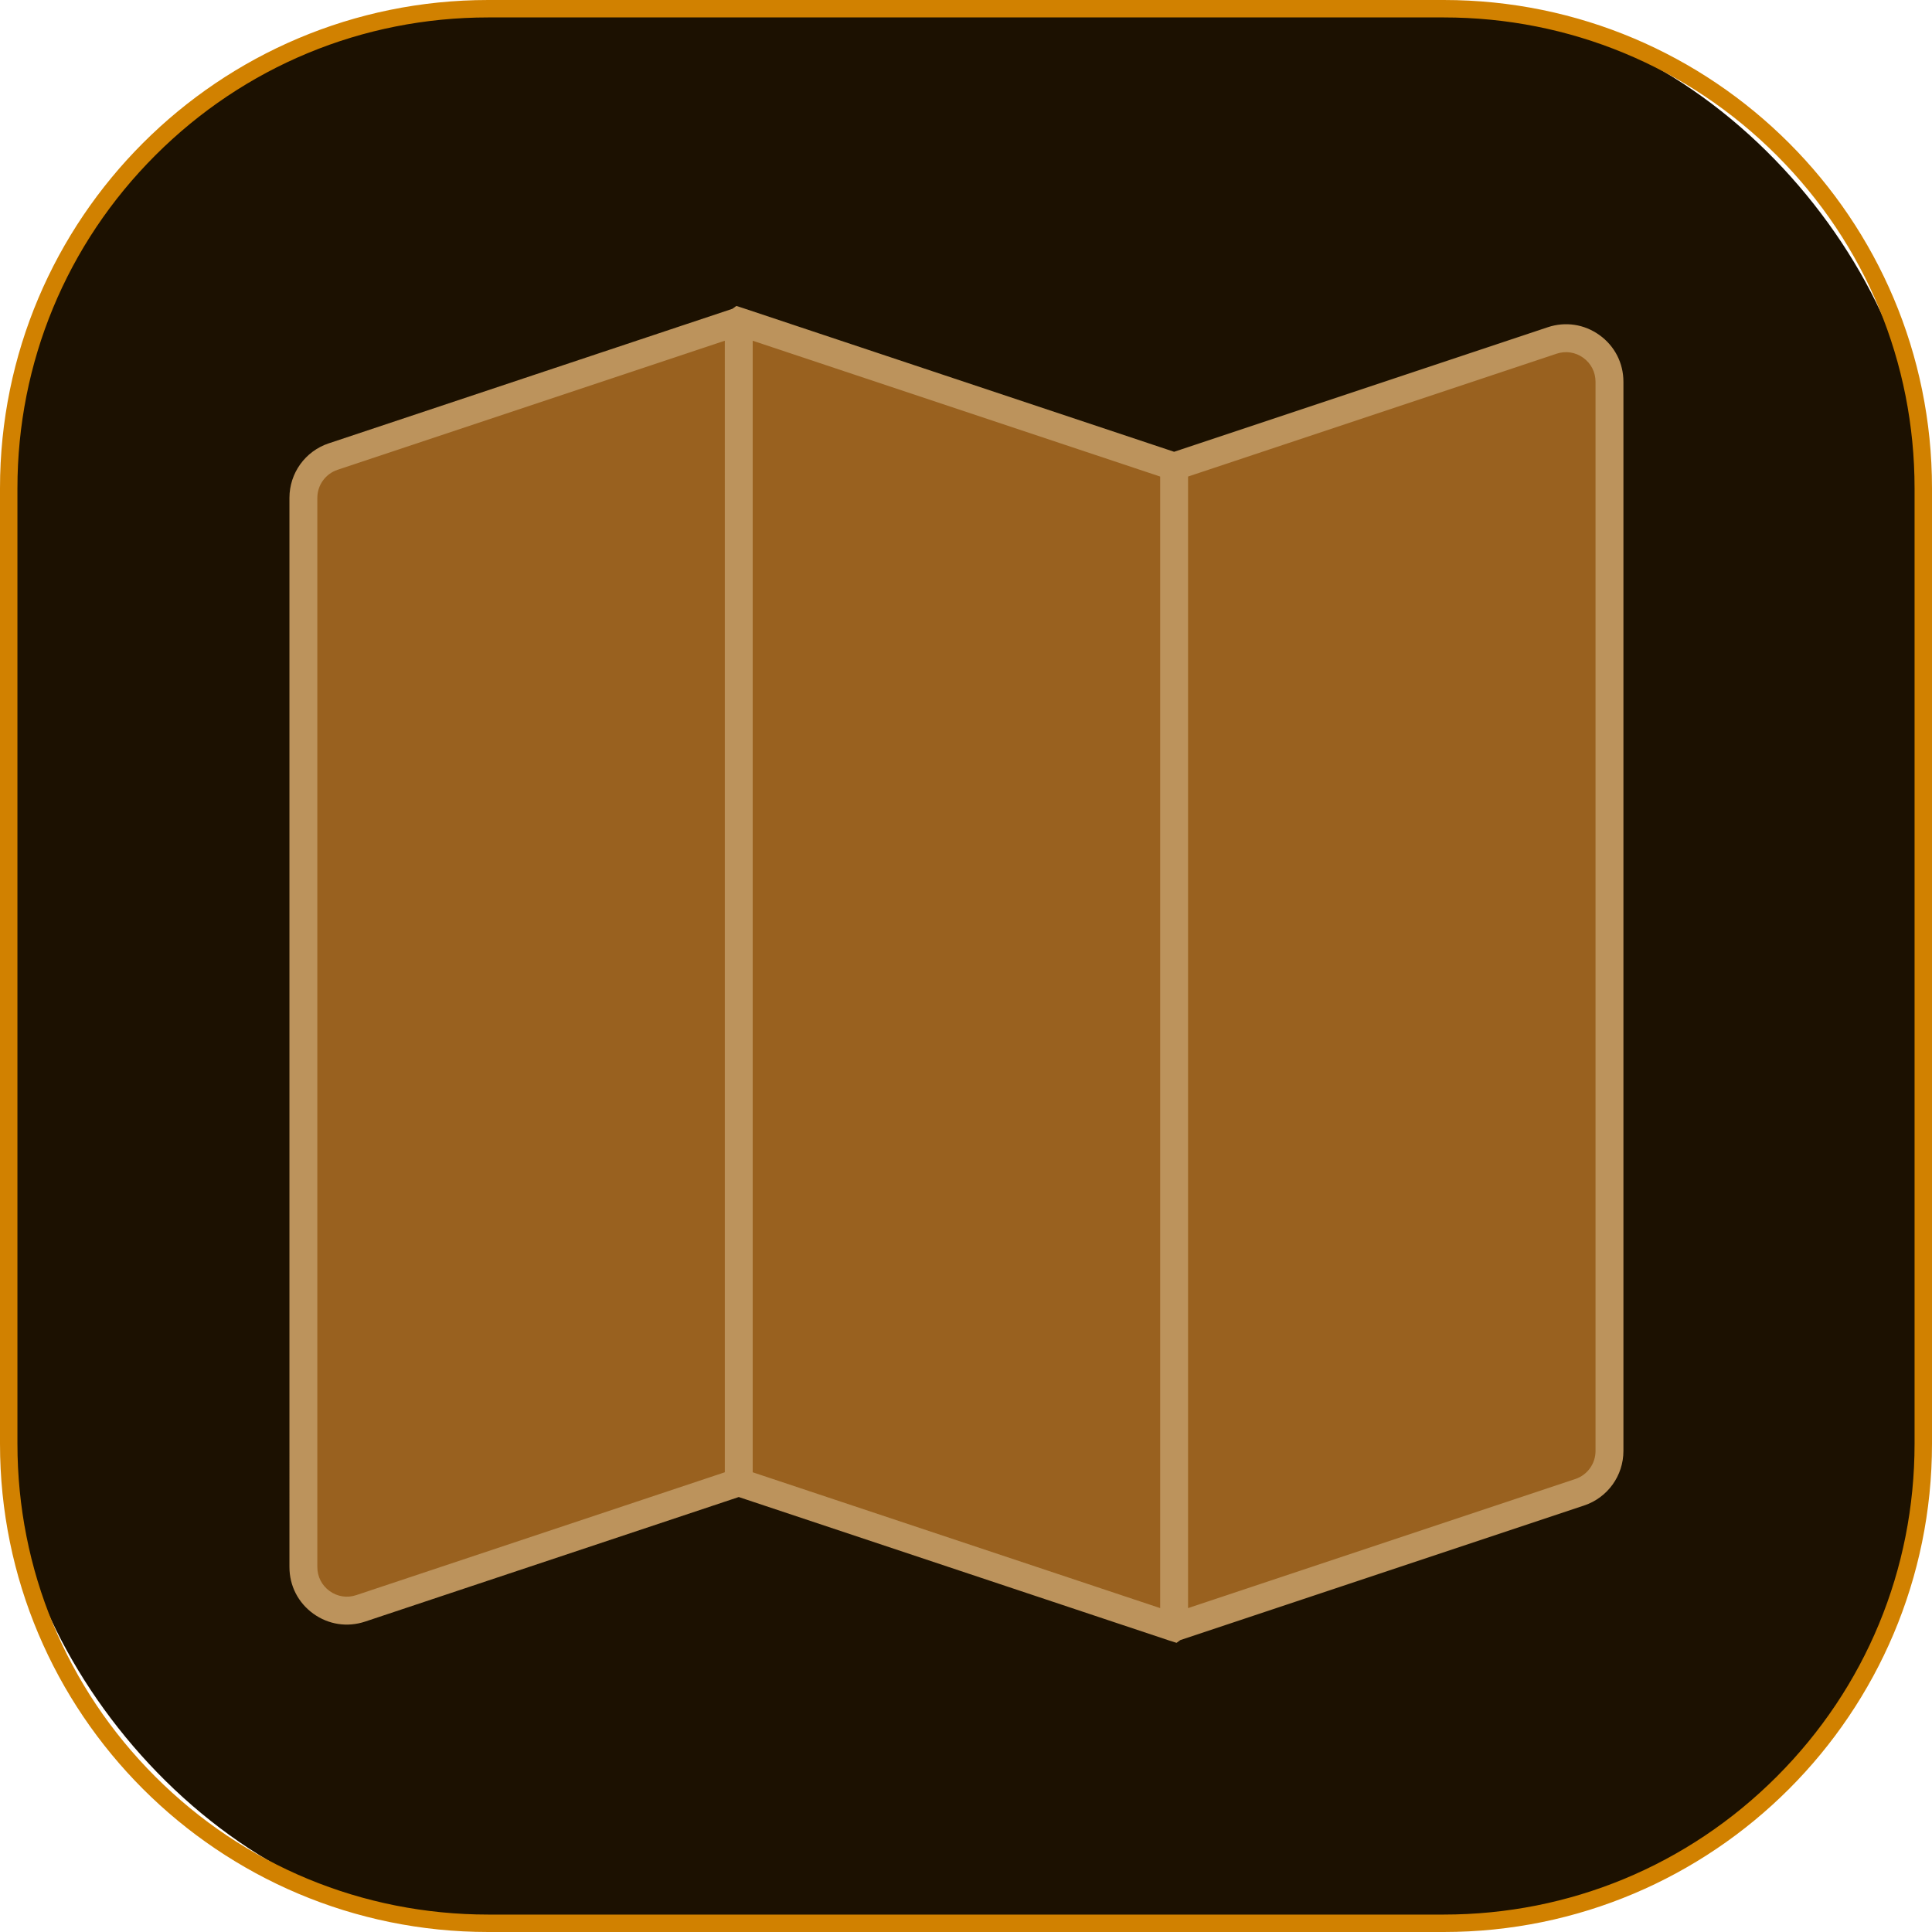 <?xml version="1.0" encoding="UTF-8"?>
<svg id="Layer_2" data-name="Layer 2" xmlns="http://www.w3.org/2000/svg" viewBox="0 0 554 554">
  <defs>
    <style>
      .cls-1 {
        fill: #1c1101;
      }

      .cls-2 {
        fill: #d18100;
      }

      .cls-3 {
        fill: #99611f;
      }

      .cls-4 {
        fill: #bc935c;
      }
    </style>
  </defs>
  <g id="Layer_1-2" data-name="Layer 1">
    <g>
      <g>
        <rect class="cls-1" x="2.5" y="2.5" width="549" height="549" rx="137.5" ry="137.5"/>
        <path class="cls-2" d="M414,5c36.06,0,69.961,14.042,95.459,39.541,25.498,25.498,39.541,59.4,39.541,95.459v274c0,36.06-14.042,69.961-39.541,95.459-25.498,25.498-59.399,39.541-95.459,39.541H140c-36.06,0-69.961-14.042-95.459-39.541S5,450.06,5,414V140c0-36.06,14.042-69.961,39.541-95.459S103.94,5,140,5h274M414,0H140C62.68,0,0,62.68,0,140v274c0,77.32,62.68,140,140,140h274c77.32,0,140-62.68,140-140V140C554,62.68,491.32,0,414,0h0Z"/>
      </g>
      <g>
        <path class="cls-3" d="M211.837,425.059l-108.408,36.137c-8.084,2.694-16.432-3.323-16.432-11.845V142.764c0-5.374,3.438-10.144,8.536-11.843l116.304-38.768M336.677,466.672l116.303-38.767c5.098-1.7,8.537-6.471,8.537-11.845V109.474c0-8.521-8.348-14.538-16.431-11.843l-108.409,36.136M336.637,466.659l-124.799-41.6V92.188c0-.017.017-.029.033-.024l124.806,41.602v332.863c0,.021-.02.036-.04.029Z"/>
        <path class="cls-4" d="M337.378,471.084l-2.006-.631-123.535-41.179-107.143,35.716c-5.088,1.694-10.501.869-14.851-2.266-4.351-3.136-6.846-8.011-6.846-13.374V142.764c0-7.106,4.53-13.391,11.271-15.638l115.777-38.592,1.109-.804,1.963.634,123.559,41.186,107.144-35.714c5.087-1.694,10.5-.87,14.85,2.265,4.351,3.136,6.846,8.01,6.846,13.373v306.586c0,7.106-4.53,13.391-11.271,15.64l-115.781,38.593-1.086.792ZM215.837,422.176l116.84,38.947V136.649l-116.84-38.946v324.473ZM340.677,136.649v324.473l111.038-37.012c3.47-1.157,5.802-4.393,5.802-8.05V109.474c0-2.76-1.284-5.269-3.523-6.883-2.239-1.614-5.024-2.039-7.642-1.166l-105.674,35.224ZM207.837,97.703l-111.039,37.013c-3.47,1.156-5.801,4.391-5.801,8.048v306.586c0,2.761,1.284,5.27,3.524,6.884,2.239,1.614,5.025,2.04,7.643,1.166l105.673-35.225V97.703Z"/>
      </g>
    </g>
  </g>
</svg>